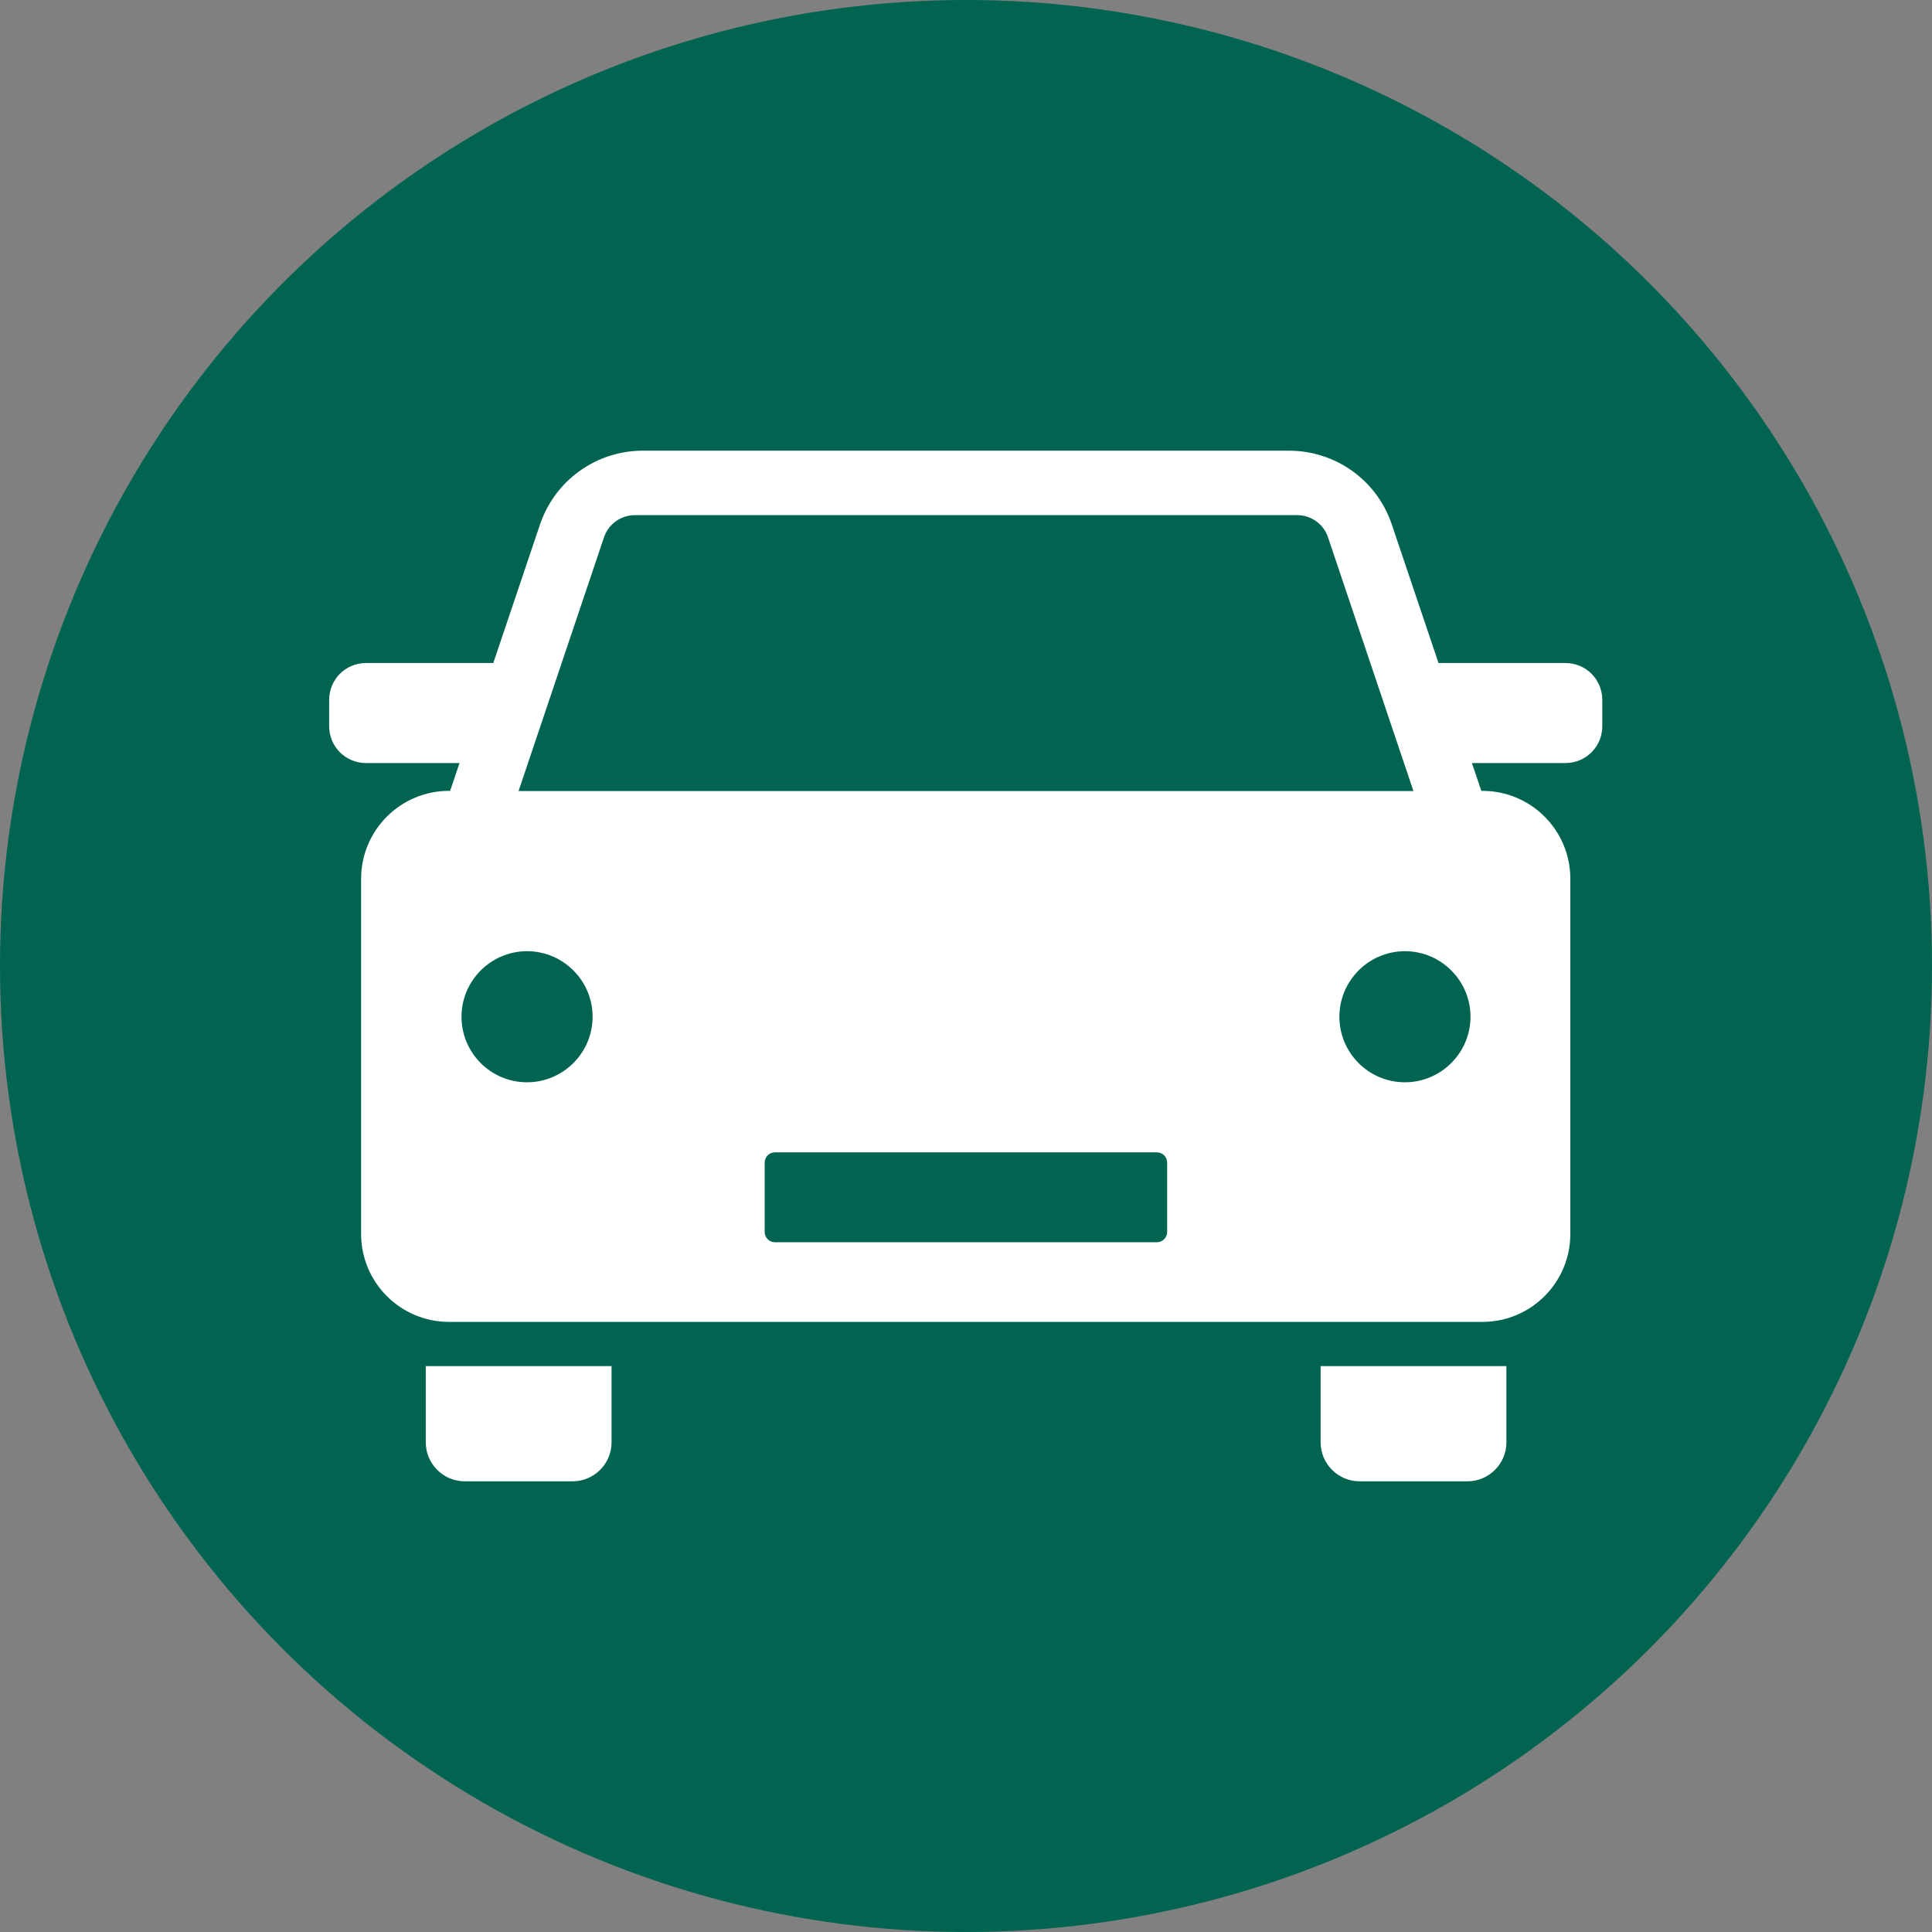 <?xml version="1.0" encoding="UTF-8"?><svg id="_レイヤー_5" xmlns="http://www.w3.org/2000/svg" viewBox="0 0 107 107"><rect x="0" y="0" width="107" height="107" fill="#808080" stroke="none"/><defs><style>.cls-1{fill:#fff;}.cls-1,.cls-2{stroke-width:0px;}.cls-2{fill:#006451;}</style></defs><circle class="cls-2" cx="53.5" cy="53.5" r="53.5"/><path class="cls-1" d="M23.57,75.66h10.3v4.22c0,1.19-.97,2.16-2.16,2.16h-5.97c-1.19,0-2.16-.97-2.16-2.16v-4.22h0Z"/><path class="cls-1" d="M73.13,75.66h10.3v4.22c0,1.19-.97,2.16-2.16,2.16h-5.97c-1.19,0-2.16-.97-2.16-2.16v-4.22h0Z"/><path class="cls-1" d="M86.72,36.72h-7.05l-2.59-7.68c-.82-2.44-3.11-4.08-5.69-4.08h-35.79c-2.58,0-4.86,1.64-5.69,4.08l-2.59,7.68h-7.05c-1.13,0-2.04.91-2.04,2.04v1.46c0,1.13.91,2.04,2.04,2.04h5.18l-.52,1.54h-.06c-2.69,0-4.87,2.18-4.87,4.87v19.67c0,2.69,2.18,4.87,4.87,4.87h57.23c2.69,0,4.87-2.18,4.87-4.87v-19.67c0-2.69-2.18-4.87-4.87-4.87h-.06l-.52-1.54h5.18c1.13,0,2.04-.91,2.04-2.04v-1.46c0-1.13-.91-2.04-2.04-2.04ZM33.45,29.76c.25-.74.94-1.23,1.71-1.23h36.68c.78,0,1.47.5,1.71,1.23l4.73,14.05H28.72l4.73-14.05ZM29.19,59.94c-2.01,0-3.63-1.63-3.63-3.63s1.63-3.63,3.63-3.63,3.63,1.63,3.63,3.63-1.63,3.63-3.63,3.63ZM64.64,68.23c0,.31-.25.57-.57.57h-21.15c-.31,0-.57-.25-.57-.57v-3.84c0-.31.25-.57.57-.57h21.15c.31,0,.57.25.57.57v3.84ZM77.81,59.94c-2.01,0-3.63-1.63-3.63-3.63s1.63-3.63,3.63-3.63,3.63,1.63,3.63,3.63-1.63,3.63-3.63,3.63Z"/></svg>